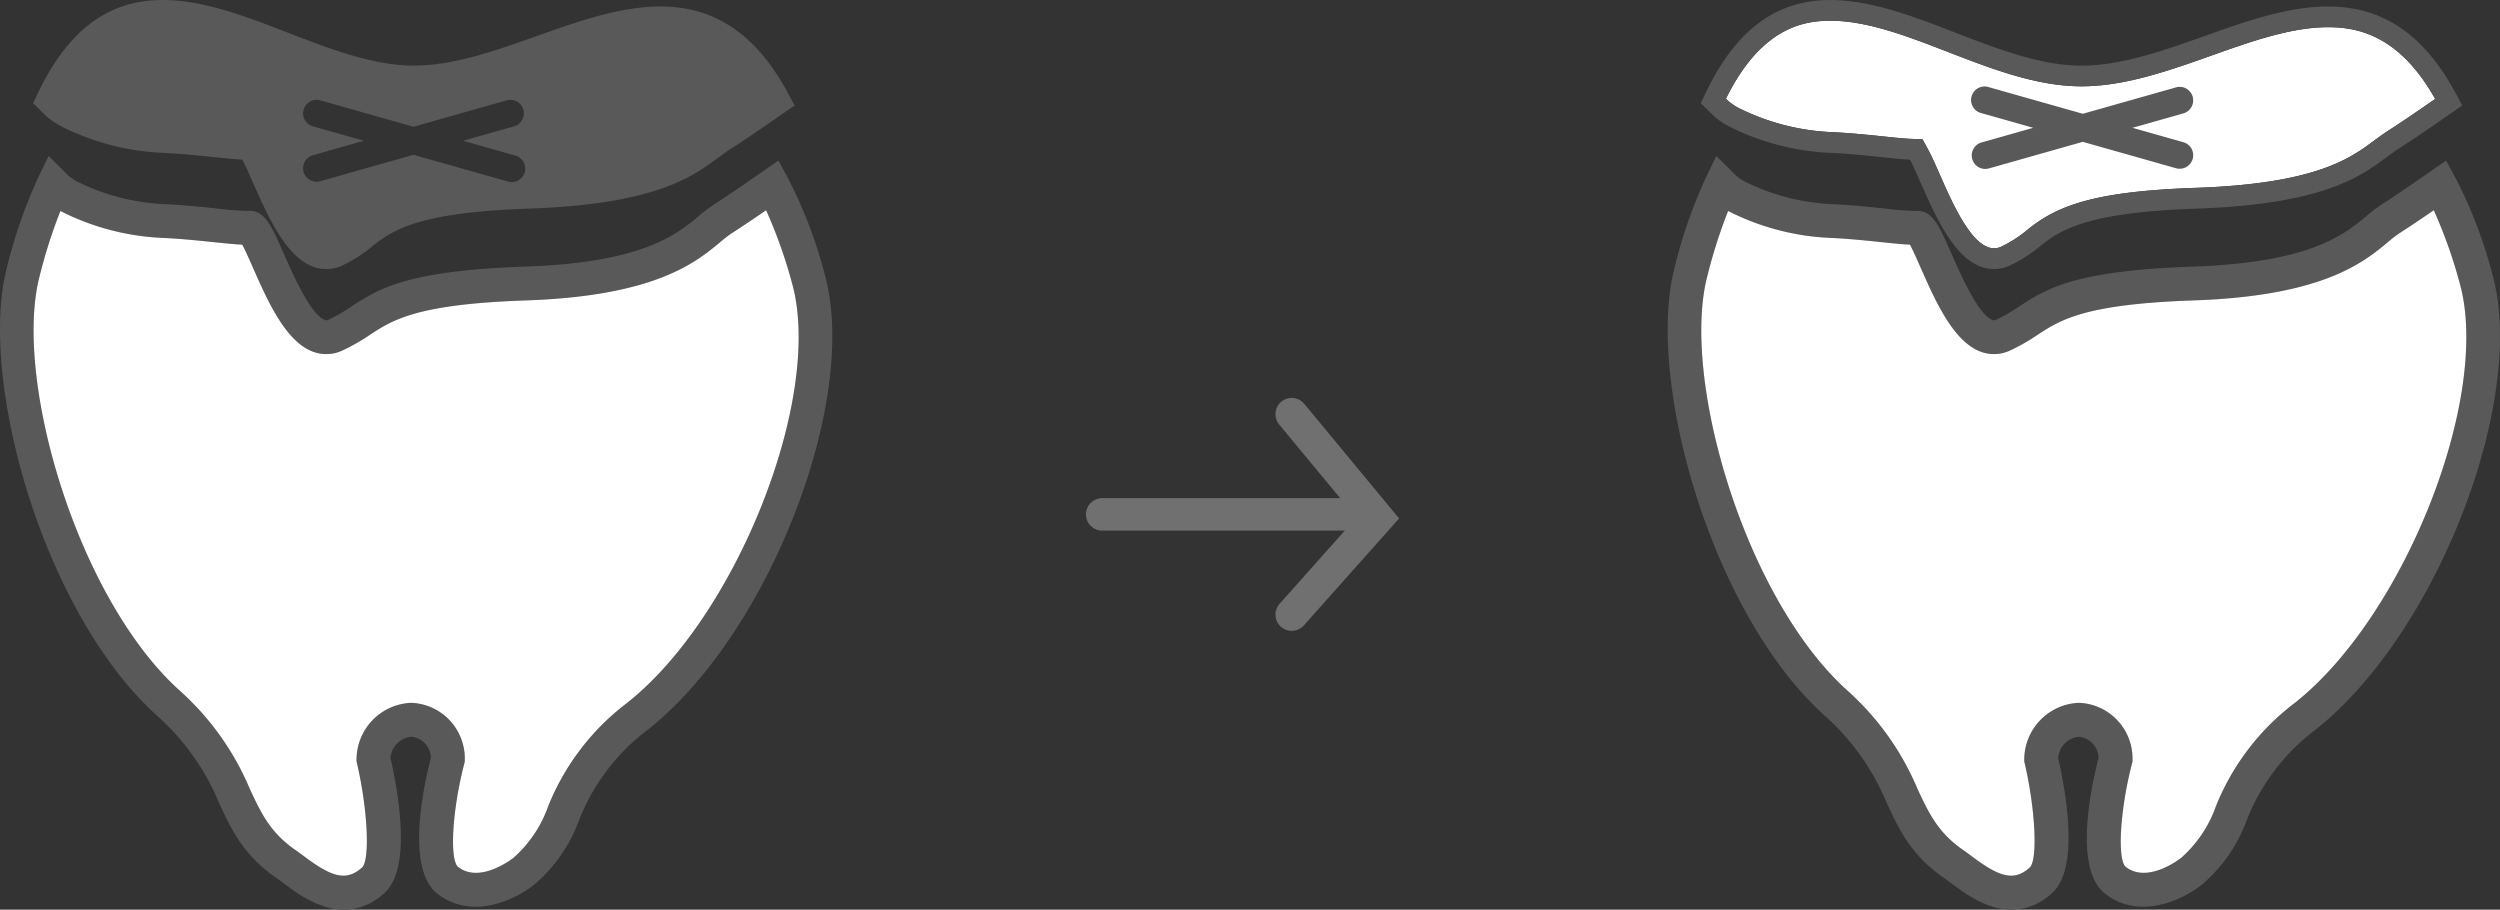 <svg xmlns="http://www.w3.org/2000/svg" width="230.858" height="84" viewBox="0 0 230.858 84">
  <rect x="0" y="0" width="230.858" height="84" fill="#333333" stroke="none"/>
  <g id="グループ_1302" data-name="グループ 1302" transform="translate(-567.071 -2773)">
    <g id="グループ_595" data-name="グループ 595" transform="translate(567.071 2773)">
      <g id="グループ_594" data-name="グループ 594" transform="translate(0 0)">
        <path id="パス_96813" data-name="パス 96813" d="M1841.261,711.166a42.553,42.553,0,0,0-3.459-9.028l-.832-1.534-1.433,1c-2.044,1.423-3.609,2.483-4.527,3.063a13.719,13.719,0,0,0-1.4,1.069c-2.057,1.709-5.165,4.293-16.028,4.663-10.952.373-13.531,2.054-16.027,3.678a15.249,15.249,0,0,1-2.144,1.232.371.371,0,0,1-.335.015c-1.3-.5-2.9-4.131-3.764-6.083-1.2-2.718-1.779-4.074-3.314-3.988a24.91,24.91,0,0,1-2.827-.215c-1.417-.148-3.18-.333-5.047-.414a20.077,20.077,0,0,1-7.995-2.121,3.926,3.926,0,0,1-.994-.781l-1.557-1.54-.949,1.974a45.526,45.526,0,0,0-2.937,8.484c-2.592,10.3,3.42,31.763,13.873,41.205a22.046,22.046,0,0,1,5.763,8.106c1.159,2.48,2.253,4.823,5.325,6.935.193.133.406.292.638.466,1.2.9,3.254,2.43,5.566,2.43a5.485,5.485,0,0,0,3.775-1.585c2.49-2.272,1.233-9.295.515-12.432a2.137,2.137,0,0,1,1.925-1.953,2.016,2.016,0,0,1,1.81,1.933c-.819,3.213-2.241,10.362.612,12.572,3.166,2.452,7.123.6,8.962-.876a14.187,14.187,0,0,0,4.1-5.909,19.26,19.26,0,0,1,6.355-8.37c11.144-8.78,19.548-30.365,16.35-41.994Zm-18.282,39.541a22.45,22.45,0,0,0-7.268,9.535,11.4,11.4,0,0,1-3.212,4.763c-.031.024-3.056,2.418-5.093.84-.823-.638-.554-5.272.554-9.536l.051-.194v-.2a5.139,5.139,0,0,0-4.876-5.228l-.019,0-.114,0a5.257,5.257,0,0,0-4.986,5.228v.18l.041.175c.989,4.239,1.216,8.913.468,9.618-1.52,1.387-2.942.77-5.367-1.041-.269-.2-.516-.384-.738-.537-2.371-1.63-3.207-3.418-4.265-5.682a25.328,25.328,0,0,0-6.5-9.1c-9.457-8.542-15.305-28.719-12.937-38.124a47.523,47.523,0,0,1,1.951-6.137c.046.024.092.046.137.067a22.956,22.956,0,0,0,9.18,2.411c1.771.077,3.482.256,4.857.4,1.076.112,1.94.2,2.617.229.276.506.678,1.418.991,2.128,1.331,3.018,2.988,6.776,5.5,7.739a3.485,3.485,0,0,0,2.736-.085,17.976,17.976,0,0,0,2.566-1.461c2.136-1.391,4.345-2.831,14.428-3.174,11.932-.407,15.679-3.522,17.919-5.382a11.409,11.409,0,0,1,1.075-.832c.726-.459,1.784-1.168,3.157-2.112a44.75,44.75,0,0,1,2.413,6.8h0C1841.124,722.447,1833.131,742.708,1822.978,750.707Z" transform="translate(-1765.09 -685.78)" fill="#595959"/>
        <path id="パス_96814" data-name="パス 96814" d="M1777.331,666.748a22.953,22.953,0,0,0,9.18,2.411c1.771.077,3.482.256,4.857.4,1.076.112,1.94.2,2.617.229.276.506.678,1.418.991,2.128,1.331,3.018,2.988,6.776,5.5,7.74a3.483,3.483,0,0,0,2.736-.085,13.362,13.362,0,0,0,2.931-1.9c2.014-1.6,4.74-3.031,14.322-3.358,12.472-.425,15.56-3.333,17.9-5.011.293-.21.565-.407.838-.579.968-.613,2.53-1.669,4.64-3.139l1.147-.8-.667-1.227c-6.093-11.24-15.1-8.035-23.048-5.209-3.816,1.357-7.762,2.761-11.459,2.761-3.767,0-7.8-1.561-11.7-3.071-8.027-3.108-17.125-6.631-22.967,5.536l-.482,1,.792.783A6.884,6.884,0,0,0,1777.331,666.748Zm23.118-.049a1.249,1.249,0,0,1,.681-2.4l8.666,2.456,8.666-2.456a1.249,1.249,0,0,1,.68,2.4l-4.764,1.35,4.764,1.35a1.249,1.249,0,1,1-.68,2.4l-8.666-2.456-8.666,2.456a1.249,1.249,0,0,1-.681-2.4l4.764-1.35Z" transform="translate(-1771.613 -655.05)" fill="#595959"/>
      </g>
      <path id="パス_96815" data-name="パス 96815" d="M1829.6,761.4a22.453,22.453,0,0,0-7.268,9.535,11.394,11.394,0,0,1-3.212,4.763c-.031.024-3.056,2.418-5.093.84-.823-.638-.554-5.272.555-9.536l.051-.194v-.2a5.139,5.139,0,0,0-4.876-5.228l-.019,0-.114,0a5.257,5.257,0,0,0-4.986,5.228v.18l.041.175c.989,4.239,1.216,8.913.468,9.617-1.52,1.387-2.941.77-5.367-1.04-.268-.2-.516-.385-.738-.537-2.371-1.63-3.207-3.418-4.264-5.682a25.33,25.33,0,0,0-6.5-9.1c-9.457-8.542-15.305-28.719-12.938-38.124a47.519,47.519,0,0,1,1.952-6.137c.046.024.092.046.136.067a22.956,22.956,0,0,0,9.18,2.411c1.771.077,3.482.256,4.857.4,1.076.112,1.939.2,2.617.229.276.506.678,1.418.991,2.128,1.331,3.018,2.988,6.776,5.5,7.74a3.486,3.486,0,0,0,2.736-.085,18.015,18.015,0,0,0,2.566-1.461c2.136-1.391,4.345-2.831,14.428-3.174,11.932-.407,15.679-3.522,17.918-5.382A11.4,11.4,0,0,1,1839.3,718c.726-.459,1.784-1.167,3.157-2.112a44.72,44.72,0,0,1,2.413,6.8h0C1847.747,733.142,1839.754,753.4,1829.6,761.4Z" transform="translate(-1771.713 -696.475)" fill="#fff"/>
    </g>
    <g id="グループ_597" data-name="グループ 597" transform="translate(721.071 2773)">
      <path id="パス_96816" data-name="パス 96816" d="M2059.863,661.05c3.409,0,7.159,1.452,10.786,2.856,4.064,1.574,8.266,3.2,12.391,3.2,4.027,0,8.13-1.459,12.1-2.872,3.575-1.272,7.272-2.587,10.68-2.587,2.663,0,6.566.694,9.889,6.628-1.962,1.364-3.412,2.342-4.311,2.912-.3.193-.584.394-.882.607l-.046.034c-.164.117-.33.24-.5.368-2.111,1.556-5.3,3.909-16.343,4.285-9.339.318-12.736,1.624-15.447,3.772a11.65,11.65,0,0,1-2.529,1.656,1.651,1.651,0,0,1-.68.154,1.633,1.633,0,0,1-.583-.112c-1.771-.679-3.312-4.173-4.437-6.725l-.008-.019c-.33-.748-.741-1.679-1.052-2.251l-.52-.957-1.088-.042c-.616-.024-1.443-.11-2.491-.22-1.4-.146-3.141-.329-4.973-.409a21.189,21.189,0,0,1-8.452-2.232,4.7,4.7,0,0,1-1.153-.842C2053.39,661.8,2057.235,661.05,2059.863,661.05Z" transform="translate(-2044.835 -659.136)" fill="#fff"/>
      <g id="グループ_596" data-name="グループ 596" transform="translate(0 0)">
        <path id="パス_96817" data-name="パス 96817" d="M2109.535,711.167h0a42.591,42.591,0,0,0-3.46-9.028l-.832-1.534-1.433,1c-2.044,1.423-3.609,2.483-4.527,3.063a13.716,13.716,0,0,0-1.4,1.069c-2.057,1.709-5.165,4.293-16.029,4.663-10.952.373-13.531,2.054-16.027,3.678a15.235,15.235,0,0,1-2.144,1.232.371.371,0,0,1-.335.015c-1.3-.5-2.9-4.131-3.764-6.083-1.2-2.718-1.779-4.074-3.314-3.988a24.918,24.918,0,0,1-2.827-.215c-1.417-.148-3.18-.333-5.047-.414a20.077,20.077,0,0,1-7.994-2.121,3.922,3.922,0,0,1-.994-.781l-1.558-1.54-.948,1.974a45.507,45.507,0,0,0-2.938,8.484c-2.592,10.3,3.42,31.763,13.873,41.205a22.045,22.045,0,0,1,5.763,8.106c1.159,2.48,2.253,4.823,5.325,6.935.193.133.407.292.639.466,1.2.9,3.253,2.43,5.566,2.43a5.487,5.487,0,0,0,3.775-1.585c2.489-2.272,1.232-9.295.515-12.432a2.137,2.137,0,0,1,1.925-1.953,2.015,2.015,0,0,1,1.81,1.933c-.818,3.213-2.241,10.362.612,12.572,3.166,2.452,7.123.6,8.962-.876a14.186,14.186,0,0,0,4.1-5.909,19.261,19.261,0,0,1,6.355-8.37C2104.328,744.381,2112.732,722.8,2109.535,711.167Zm-18.283,39.54a22.456,22.456,0,0,0-7.268,9.535,11.392,11.392,0,0,1-3.212,4.763c-.031.024-3.056,2.418-5.092.84-.824-.638-.554-5.272.555-9.536l.051-.194v-.2a5.139,5.139,0,0,0-4.876-5.228l-.019,0-.114,0a5.257,5.257,0,0,0-4.986,5.228v.18l.041.175c.989,4.239,1.216,8.913.468,9.618-1.52,1.387-2.941.77-5.367-1.041-.269-.2-.516-.384-.738-.537-2.372-1.63-3.208-3.418-4.265-5.682a25.322,25.322,0,0,0-6.5-9.1c-9.457-8.542-15.305-28.719-12.937-38.124a47.41,47.41,0,0,1,1.951-6.137c.046.024.091.046.136.067a22.958,22.958,0,0,0,9.18,2.411c1.771.077,3.482.256,4.856.4,1.077.112,1.94.2,2.618.229.275.506.678,1.418.991,2.128,1.331,3.018,2.987,6.776,5.5,7.739a3.487,3.487,0,0,0,2.736-.085,18.013,18.013,0,0,0,2.565-1.461c2.136-1.391,4.346-2.831,14.428-3.174,11.932-.407,15.679-3.522,17.918-5.382a11.409,11.409,0,0,1,1.076-.832c.726-.459,1.784-1.168,3.157-2.112a44.724,44.724,0,0,1,2.413,6.8h0C2109.4,722.447,2101.4,742.708,2091.252,750.707Z" transform="translate(-2033.364 -685.78)" fill="#595959"/>
        <path id="パス_96818" data-name="パス 96818" d="M2045.6,666.748a22.957,22.957,0,0,0,9.18,2.411c1.771.077,3.482.256,4.856.4,1.076.112,1.94.2,2.618.229.276.506.677,1.418.991,2.128,1.331,3.018,2.988,6.776,5.5,7.739a3.484,3.484,0,0,0,2.736-.084,13.373,13.373,0,0,0,2.931-1.9c2.014-1.6,4.74-3.031,14.322-3.358,12.473-.425,15.56-3.333,17.9-5.011.293-.21.566-.407.838-.579.969-.613,2.53-1.669,4.641-3.139l1.146-.8-.666-1.227c-3.272-6.036-7.386-7.907-11.724-7.907-3.74,0-7.646,1.39-11.324,2.7-3.816,1.357-7.762,2.761-11.458,2.761-3.767,0-7.8-1.561-11.7-3.071-3.739-1.448-7.711-2.986-11.478-2.986-4.319,0-8.369,2.022-11.489,8.521l-.482,1,.792.783A6.885,6.885,0,0,0,2045.6,666.748Zm9.31-9.783c3.409,0,7.159,1.452,10.786,2.856,4.064,1.574,8.265,3.2,12.391,3.2,4.027,0,8.13-1.46,12.1-2.872,3.575-1.272,7.272-2.587,10.681-2.587,2.663,0,6.566.694,9.889,6.628-1.962,1.364-3.412,2.342-4.311,2.912-.3.193-.584.394-.882.607l-.047.034c-.164.117-.33.24-.5.368-2.111,1.556-5.3,3.909-16.343,4.285-9.339.318-12.736,1.623-15.447,3.772a11.646,11.646,0,0,1-2.529,1.656,1.573,1.573,0,0,1-1.263.042c-1.771-.679-3.312-4.173-4.437-6.725l-.008-.019c-.33-.748-.741-1.679-1.052-2.251l-.52-.957-1.088-.041c-.616-.024-1.443-.11-2.491-.22-1.4-.147-3.141-.329-4.973-.409a21.192,21.192,0,0,1-8.453-2.232,4.7,4.7,0,0,1-1.152-.842C2048.441,657.718,2052.286,656.964,2054.914,656.964Z" transform="translate(-2039.887 -655.05)" fill="#595959"/>
        <path id="パス_96819" data-name="パス 96819" d="M2121.4,686.8a1.249,1.249,0,0,0,1.543.861l8.666-2.455,8.666,2.455a1.249,1.249,0,0,0,.681-2.4l-4.764-1.35,4.764-1.35a1.249,1.249,0,0,0-.681-2.4l-8.666,2.455-8.666-2.455a1.249,1.249,0,1,0-.681,2.4l4.764,1.35-4.764,1.35A1.25,1.25,0,0,0,2121.4,686.8Z" transform="translate(-2093.277 -672.109)" fill="#595959"/>
      </g>
      <path id="パス_96820" data-name="パス 96820" d="M2097.875,761.4a22.445,22.445,0,0,0-7.268,9.535,11.4,11.4,0,0,1-3.212,4.763c-.031.024-3.056,2.418-5.092.84-.824-.638-.554-5.272.554-9.536l.051-.194v-.2a5.139,5.139,0,0,0-4.876-5.228l-.019,0-.114,0a5.257,5.257,0,0,0-4.986,5.228v.18l.041.175c.989,4.239,1.216,8.913.468,9.617-1.52,1.387-2.942.77-5.367-1.041-.268-.2-.516-.384-.738-.537-2.371-1.63-3.207-3.418-4.265-5.682a25.329,25.329,0,0,0-6.5-9.1c-9.456-8.542-15.305-28.719-12.937-38.124a47.407,47.407,0,0,1,1.951-6.137c.046.024.091.046.136.067a22.955,22.955,0,0,0,9.18,2.411c1.771.077,3.482.256,4.857.4,1.076.112,1.94.2,2.617.229.276.506.678,1.418.991,2.128,1.331,3.018,2.988,6.776,5.5,7.74a3.487,3.487,0,0,0,2.736-.085,17.988,17.988,0,0,0,2.566-1.461c2.136-1.391,4.345-2.831,14.428-3.174,11.932-.407,15.679-3.522,17.919-5.382a11.462,11.462,0,0,1,1.075-.832c.726-.459,1.784-1.167,3.158-2.112a44.7,44.7,0,0,1,2.412,6.8h0C2116.021,733.142,2108.027,753.4,2097.875,761.4Z" transform="translate(-2039.986 -696.475)" fill="#fff"/>
    </g>
    <g id="グループ_598" data-name="グループ 598" transform="translate(-162.649 -155)">
      <line id="線_21" data-name="線 21" x2="25" transform="translate(831.5 2975.5)" fill="none" stroke="#707070" stroke-linecap="round" stroke-width="3"/>
      <path id="パス_96821" data-name="パス 96821" d="M-5902-637.055l7.941,9.594-7.941,8.916" transform="translate(6751 3603.3)" fill="none" stroke="#707070" stroke-linecap="round" stroke-width="3"/>
    </g>
  </g>
</svg>
